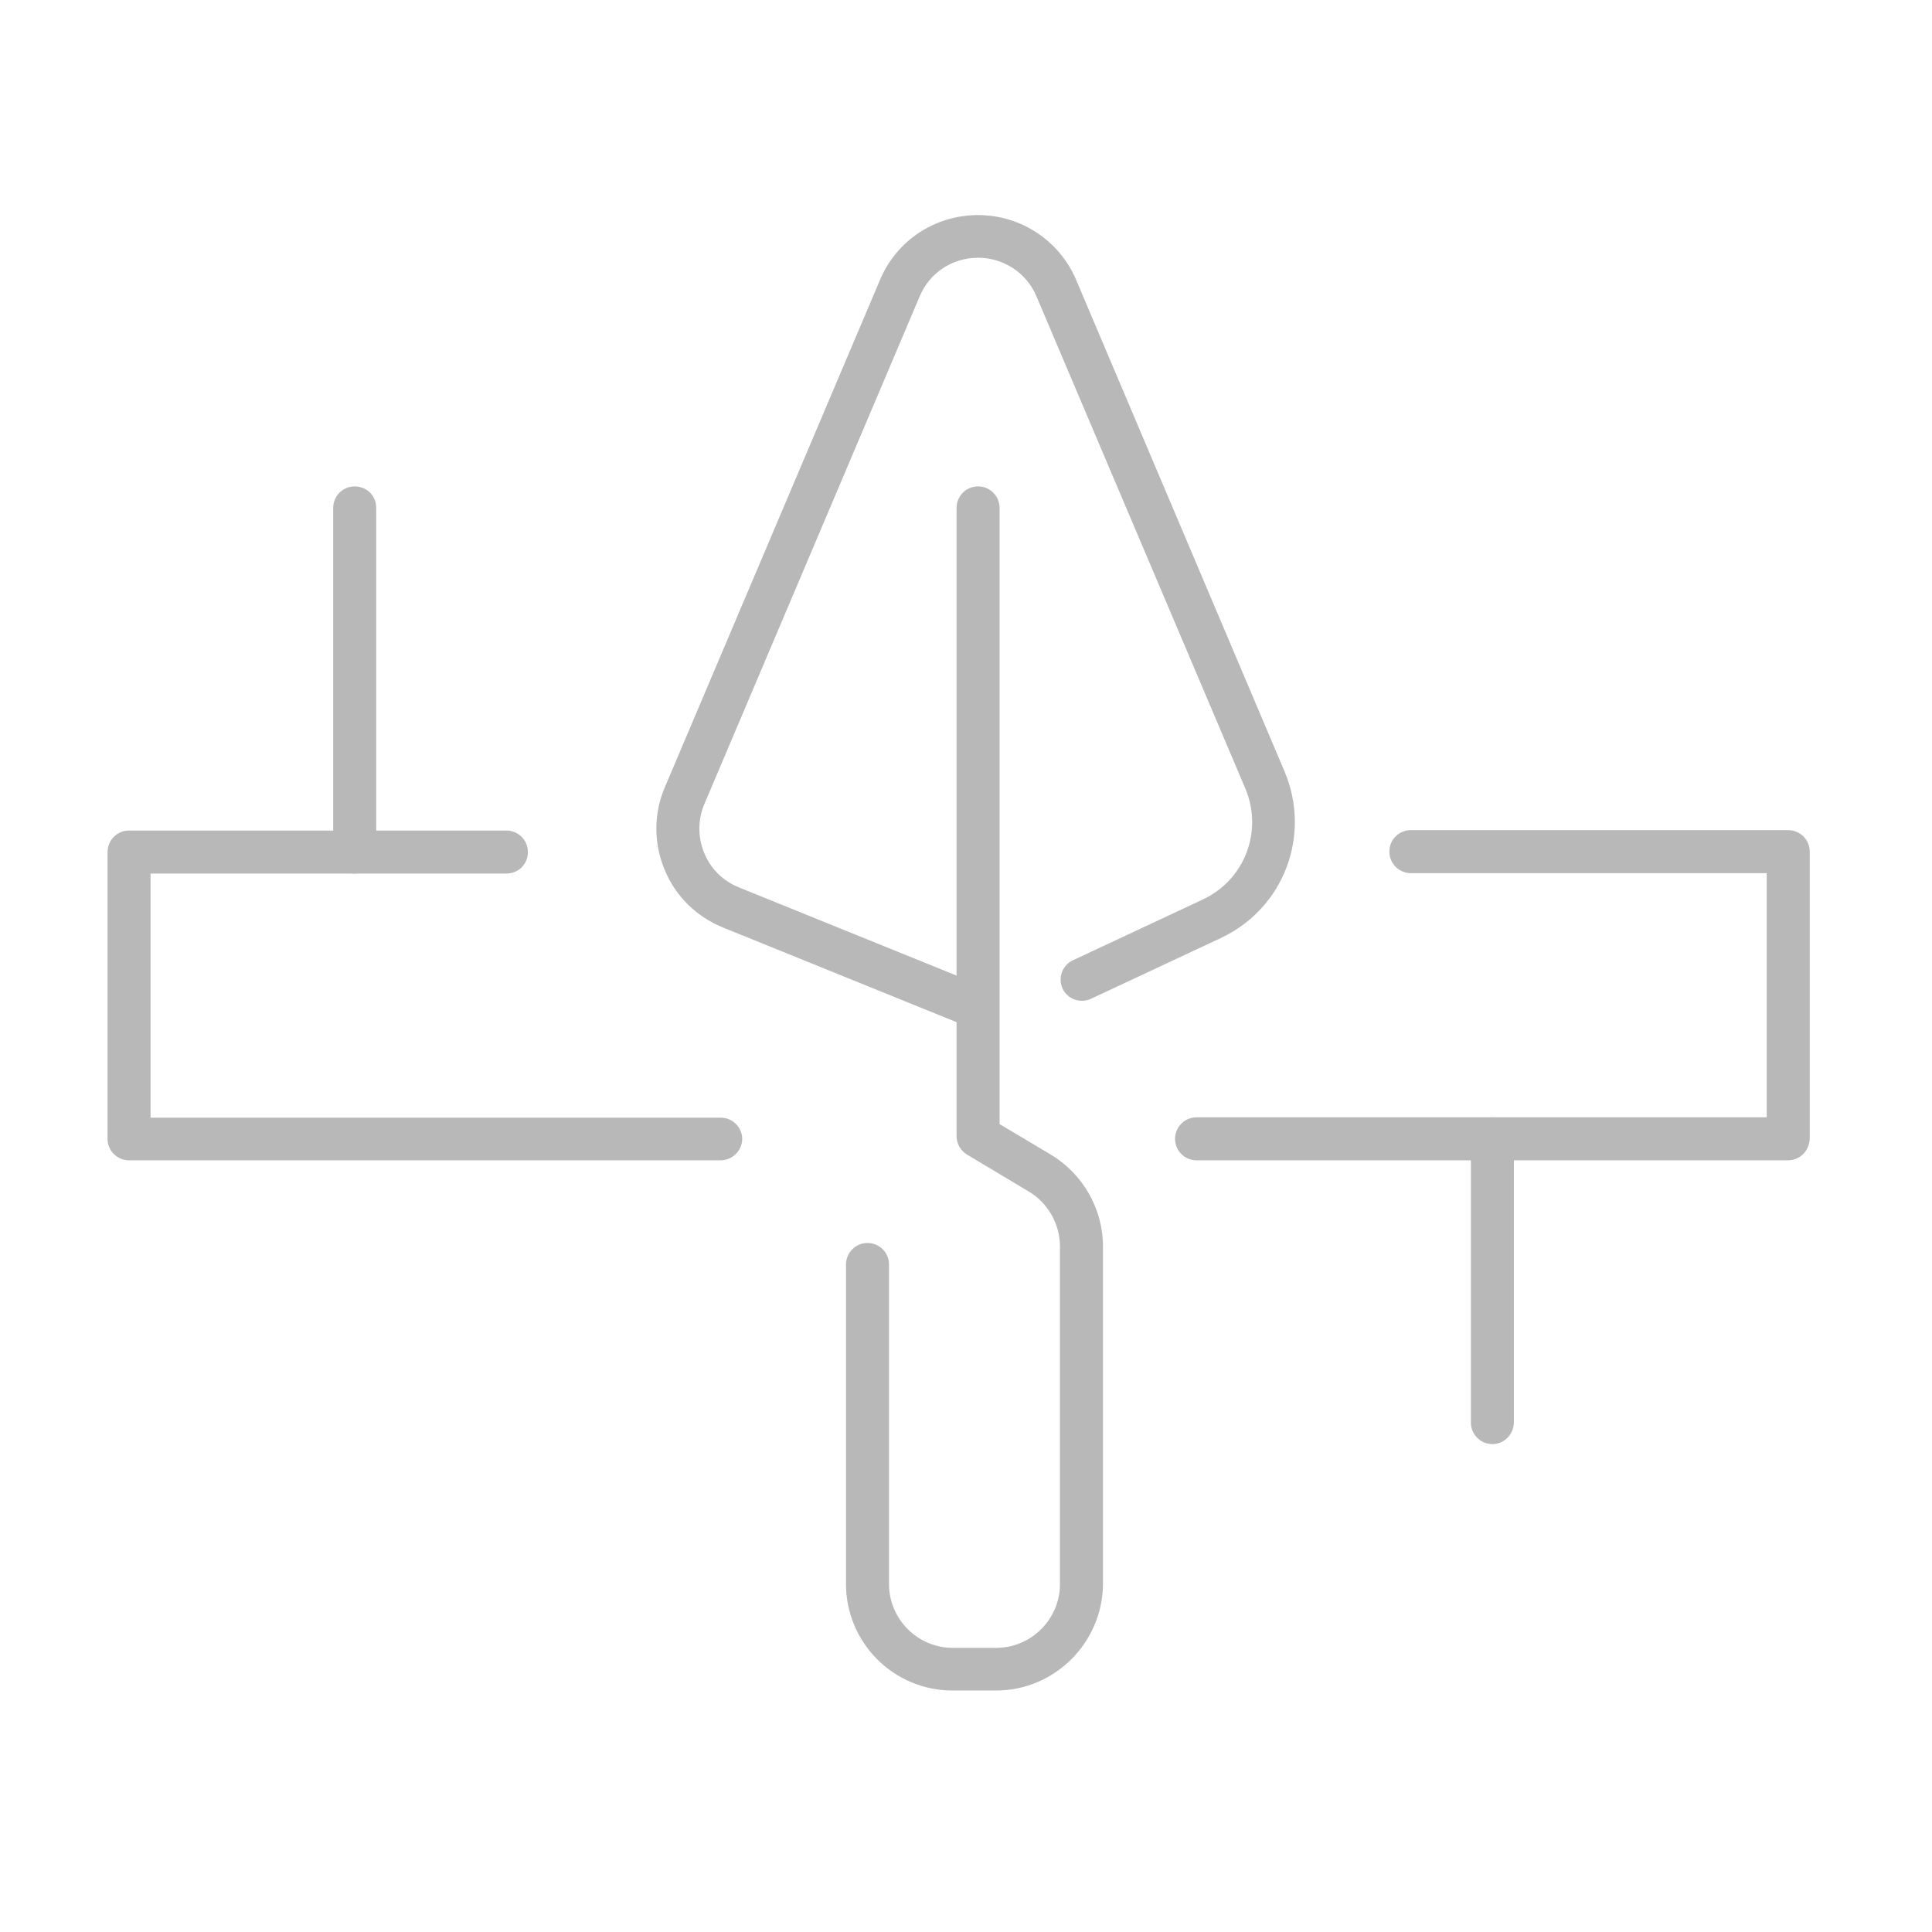 <?xml version="1.0" encoding="utf-8"?>
<!-- Generator: Adobe Illustrator 24.1.2, SVG Export Plug-In . SVG Version: 6.00 Build 0)  -->
<svg version="1.1" id="Capa_1" xmlns="http://www.w3.org/2000/svg" xmlns:xlink="http://www.w3.org/1999/xlink" x="0px" y="0px"
	 viewBox="0 0 512 512" style="enable-background:new 0 0 512 512;" xml:space="preserve">
<style type="text/css">
	.st0{fill:#B9B8B8;}
</style>
<g>
	<g>
		<path class="st0" d="M259.1,272.7c-0.7,0-1.4-0.1-2.1-0.4l-65.4-26.5c-7.1-2.9-12.6-8.3-15.5-15.4c-2.9-7-2.9-14.8,0.1-21.8
			l57-134.4c4.4-10.5,14.6-17.2,26-17.2c11.4,0,21.6,6.8,26,17.2l55.2,130.2c7.2,17-0.2,36.4-16.9,44.2l-34.4,16.1
			c-2.8,1.3-6.2,0.1-7.5-2.7c-1.3-2.8-0.1-6.2,2.7-7.5l34.4-16.1c11.2-5.2,16.1-18.2,11.3-29.5L274.7,78.6
			c-2.6-6.3-8.8-10.3-15.5-10.3c-6.8,0-12.9,4-15.5,10.3l-57,134.4c-1.8,4.2-1.8,8.8-0.1,13s5,7.5,9.3,9.2l65.4,26.5
			c2.9,1.2,4.3,4.5,3.1,7.4C263.5,271.4,261.4,272.7,259.1,272.7z"/>
	</g>
	<g>
		<path class="st0" d="M264,448h-11.6c-15.6,0-28.2-12.7-28.2-28.2v-84.7c0-3.1,2.5-5.7,5.7-5.7c3.1,0,5.7,2.5,5.7,5.7v84.7
			c0,9.3,7.6,16.9,16.9,16.9H264c9.3,0,16.9-7.6,16.9-16.9v-89.5c0-5.9-3.2-11.5-8.2-14.5l-16.4-9.8c-1.7-1-2.8-2.9-2.8-4.9V134.6
			c0-3.1,2.5-5.7,5.7-5.7c3.1,0,5.7,2.5,5.7,5.7v163.3l13.6,8.1c8.5,5.1,13.8,14.4,13.8,24.3v89.5C292.2,435.3,279.5,448,264,448z"
			/>
	</g>
	<g>
		<path class="st0" d="M190.9,307.5H34.2c-3.1,0-5.7-2.5-5.7-5.7v-76c0-3.1,2.5-5.7,5.7-5.7h100c3.1,0,5.7,2.5,5.7,5.7
			s-2.5,5.7-5.7,5.7H39.9v64.7h151.1c3.1,0,5.7,2.5,5.7,5.7C196.6,305,194.1,307.5,190.9,307.5z"/>
	</g>
	<g>
		<path class="st0" d="M473.8,307.5H317.1c-3.1,0-5.7-2.5-5.7-5.7c0-3.1,2.5-5.7,5.7-5.7h151.1v-64.7h-94.3c-3.1,0-5.7-2.5-5.7-5.7
			s2.5-5.7,5.7-5.7h100c3.1,0,5.7,2.5,5.7,5.7v76C479.5,305,477,307.5,473.8,307.5z"/>
	</g>
	<g>
		<path class="st0" d="M94,231.5c-3.1,0-5.7-2.5-5.7-5.7v-91.2c0-3.1,2.5-5.7,5.7-5.7s5.7,2.5,5.7,5.7v91.2
			C99.7,229,97.2,231.5,94,231.5z"/>
	</g>
	<g>
		<path class="st0" d="M395.5,382.7c-3.1,0-5.7-2.5-5.7-5.7v-75.2c0-3.1,2.5-5.7,5.7-5.7c3.1,0,5.7,2.5,5.7,5.7v75.2
			C401.1,380.2,398.6,382.7,395.5,382.7z"/>
	</g>
</g>
</svg>
